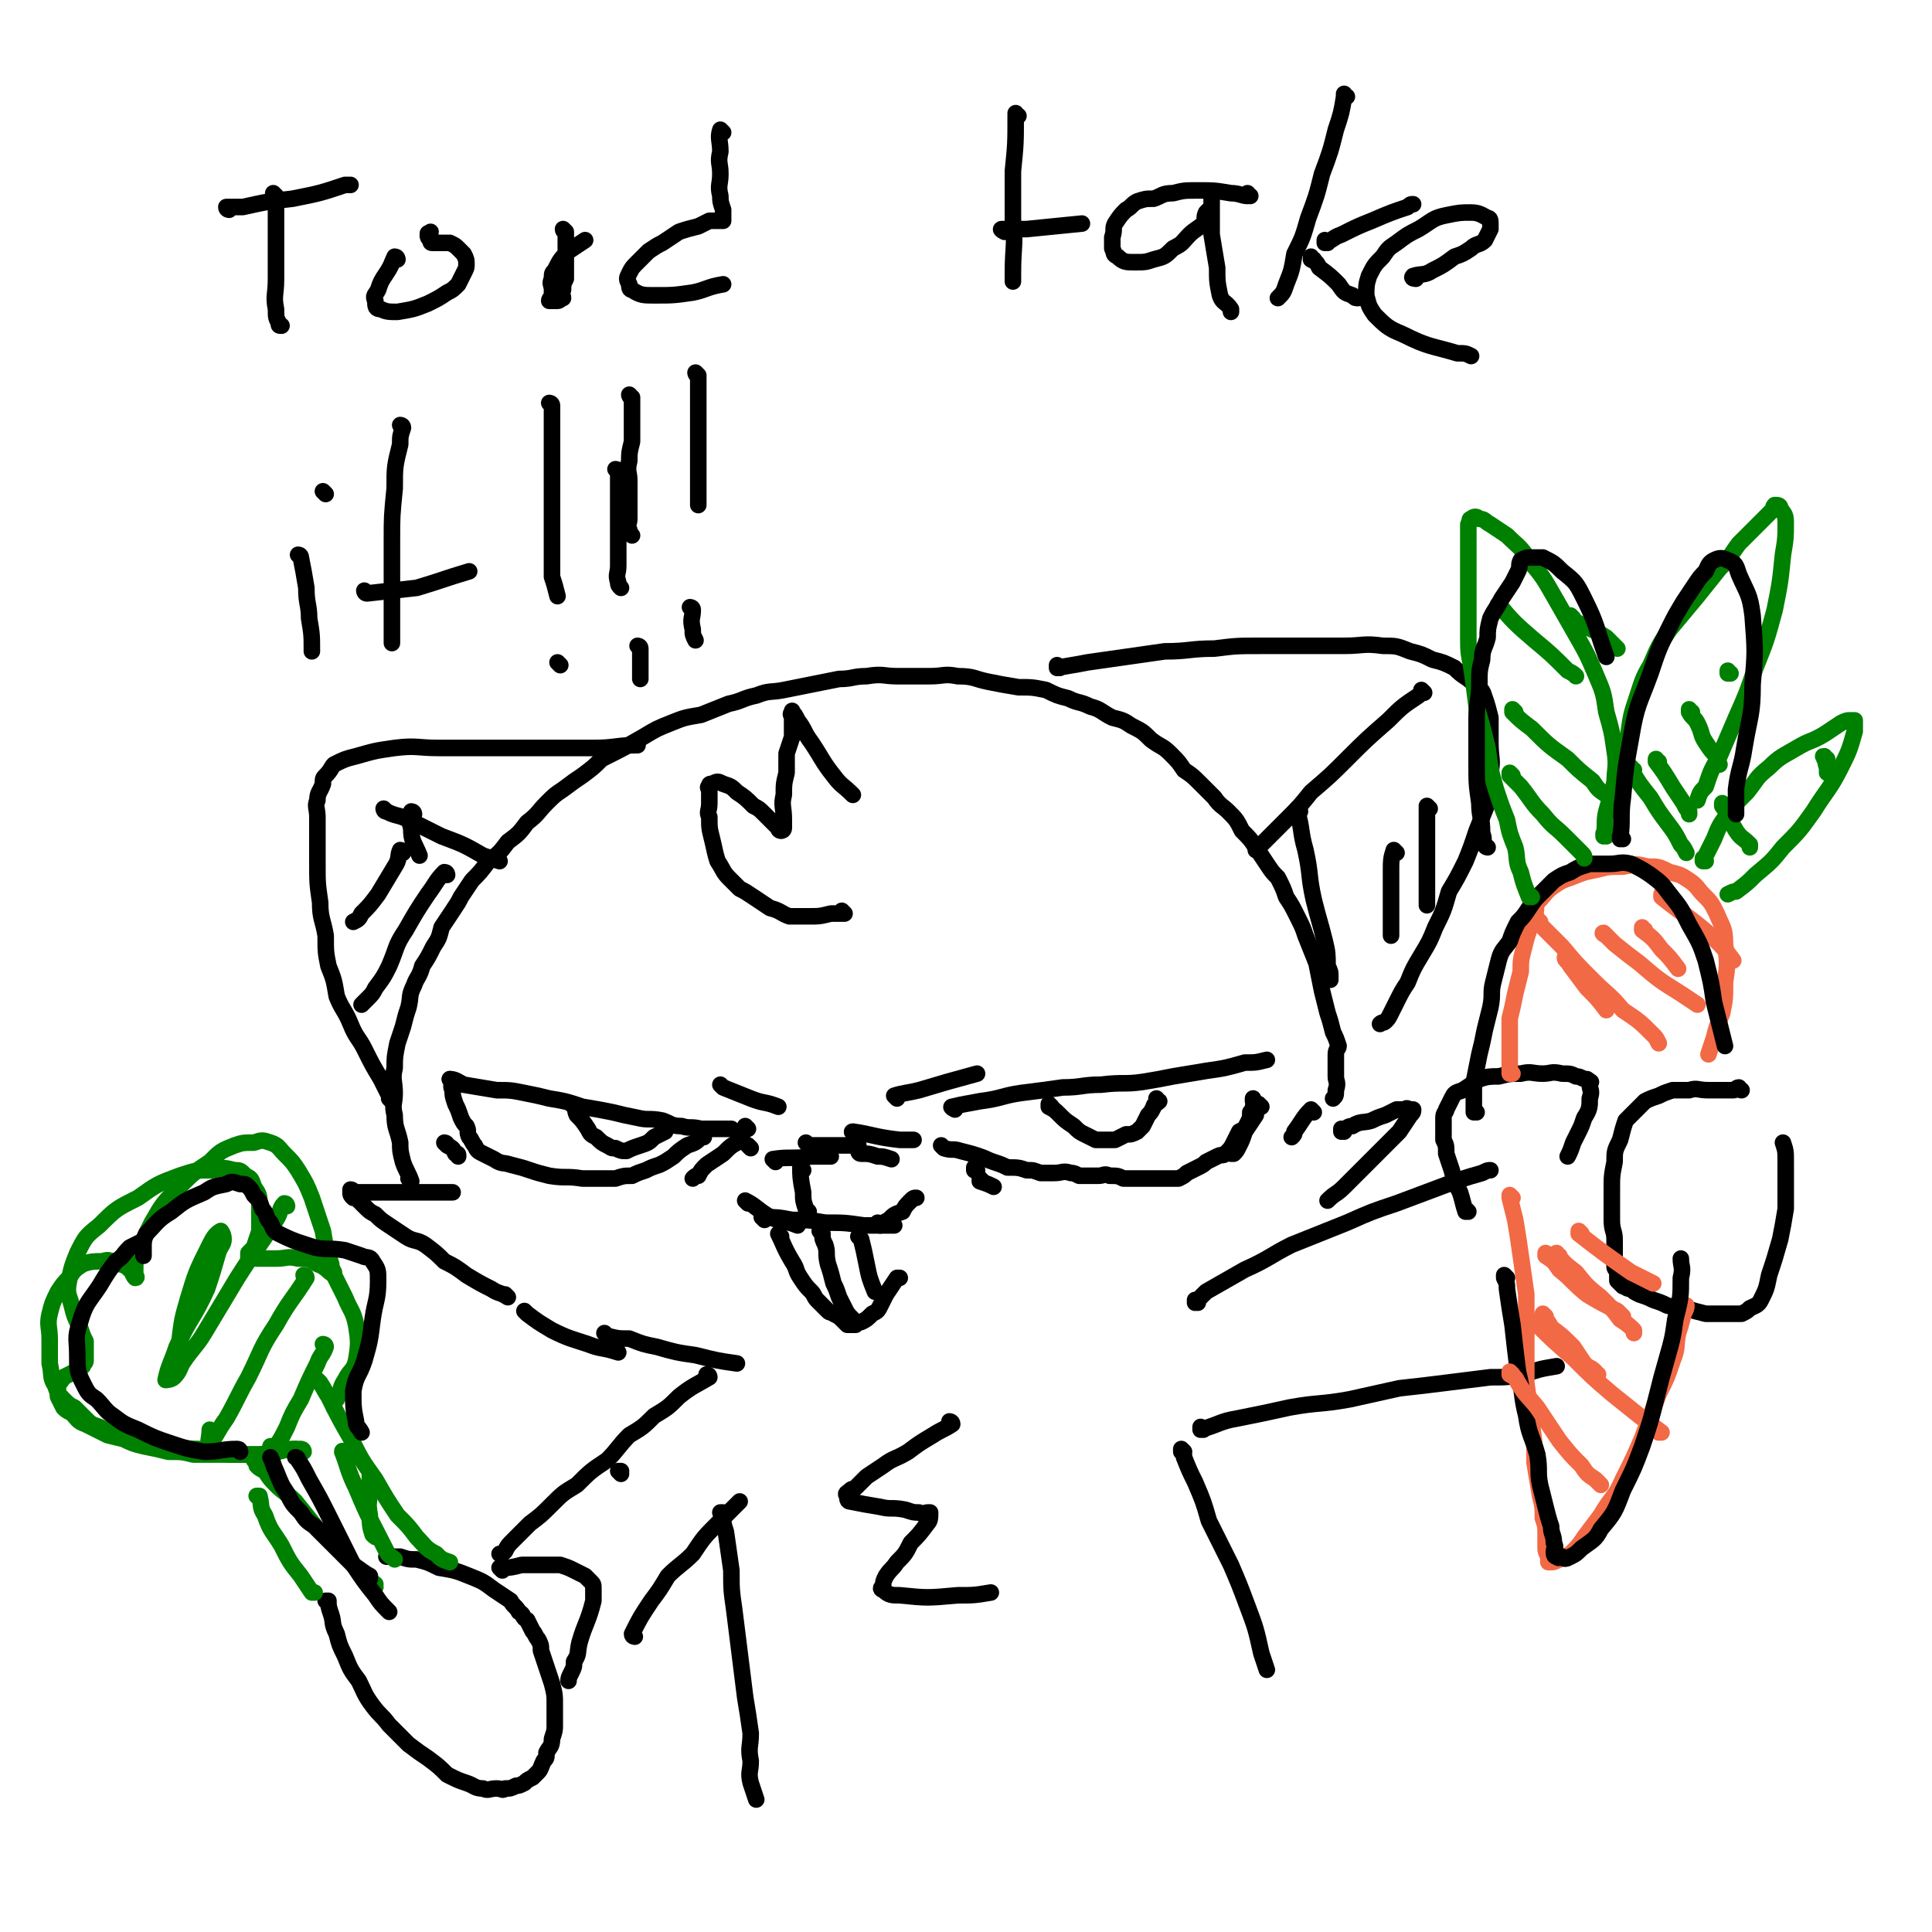 <svg viewBox='0 0 700 700' version='1.1' xmlns='http://www.w3.org/2000/svg' xmlns:xlink='http://www.w3.org/1999/xlink'><g fill='none' stroke='rgb(0,0,0)' stroke-width='6' stroke-linecap='round' stroke-linejoin='round'><path d='M346,402c0,0 -2,-1 -1,-1 4,-1 5,-1 10,-2 8,-1 8,-2 15,-3 8,-1 8,-1 15,-2 7,0 7,-1 14,-1 8,-1 8,0 15,-1 6,-1 6,-1 11,-2 6,-1 6,-1 12,-2 7,-1 7,-1 14,-3 4,0 4,0 8,-1 '/><path d='M342,416c0,0 -1,-1 -1,-1 0,0 0,0 1,1 3,1 3,0 6,1 4,1 4,1 7,2 3,1 2,1 5,2 3,1 3,1 5,2 4,0 4,0 7,1 3,0 2,0 5,1 3,0 3,0 5,0 3,0 3,-1 6,0 1,0 1,0 3,1 1,0 1,0 3,0 2,0 2,0 4,0 2,0 2,-1 4,0 3,0 3,0 5,1 3,0 3,0 5,0 3,0 3,0 5,0 3,0 3,0 6,0 2,0 2,0 4,0 2,-1 2,-1 3,-2 2,-1 2,-1 4,-2 2,-1 2,-1 3,-2 2,-1 2,-1 4,-2 2,-1 2,0 3,-1 2,-2 2,-2 3,-4 1,-2 1,-2 2,-4 2,-1 2,-1 3,-3 1,-2 1,-2 1,-4 1,-1 1,-1 1,-2 1,-1 0,-1 0,-2 0,-1 0,-1 0,-1 '/><path d='M381,401c0,0 -1,-1 -1,-1 0,0 0,0 0,1 2,1 2,1 4,3 2,2 2,2 5,4 2,2 2,2 4,3 2,1 2,1 4,2 2,0 2,0 4,0 2,0 2,0 3,0 2,-1 2,-1 4,-2 2,0 2,0 4,-1 1,-1 1,-1 2,-2 1,-2 1,-2 2,-4 1,-1 1,-1 2,-3 0,-1 1,-1 2,-2 0,0 -1,0 -1,-1 0,0 0,0 0,0 '/><path d='M281,421c0,0 -1,-1 -1,-1 0,0 0,0 1,1 0,0 0,0 0,0 0,0 -1,-1 -1,-1 6,-1 7,0 14,-1 3,0 3,0 7,0 '/><path d='M291,424c0,0 -1,-1 -1,-1 0,0 0,0 1,1 0,0 0,0 0,0 0,0 -1,-1 -1,-1 0,3 0,4 1,9 0,3 0,3 1,6 0,0 0,0 1,1 '/><path d='M277,442c0,0 -1,-1 -1,-1 0,0 0,0 1,1 0,0 0,0 0,0 0,0 -1,-1 -1,-1 5,0 6,0 11,1 6,0 6,0 12,1 7,0 7,0 14,1 5,0 5,0 11,0 '/><path d='M164,392c0,0 -1,-1 -1,-1 2,0 3,1 5,2 6,1 6,1 12,2 5,0 5,0 10,1 5,1 5,1 9,2 6,1 6,1 12,3 6,1 6,1 11,2 4,1 4,1 9,2 4,1 4,0 9,1 3,1 3,2 7,2 3,1 3,0 7,1 3,0 3,0 7,0 2,0 2,0 4,0 '/><path d='M164,392c0,0 -1,-1 -1,-1 0,0 1,0 1,1 0,0 0,0 0,0 0,0 -1,-1 -1,-1 0,0 1,0 1,1 0,1 -1,1 0,3 0,2 0,2 1,5 1,2 1,2 2,5 1,2 1,2 2,3 1,2 0,2 1,4 1,1 1,2 2,3 1,2 1,2 3,3 2,1 2,1 4,2 3,2 3,1 6,2 4,1 4,1 7,2 3,1 3,1 7,2 6,1 6,0 12,1 3,0 3,0 6,0 3,0 3,0 6,0 3,-1 3,-1 6,-1 2,-1 2,-1 5,-2 2,-1 2,-1 5,-2 2,-1 2,-1 5,-3 2,-2 2,-2 5,-4 3,-1 3,-1 5,-3 0,0 0,0 1,0 '/><path d='M208,401c0,0 -1,-1 -1,-1 0,0 1,0 1,1 1,1 0,1 1,3 2,2 2,2 4,5 1,2 1,2 3,3 2,2 2,2 4,3 2,1 1,1 3,1 2,1 2,1 4,1 2,-1 2,-1 5,-2 3,-1 3,-1 5,-3 2,-1 2,-1 4,-2 '/><path d='M184,470c0,0 -1,-1 -1,-1 0,0 0,0 1,1 0,0 0,0 0,0 -3,-2 -3,-1 -6,-3 -4,-2 -4,-2 -9,-5 -4,-3 -4,-3 -8,-5 -3,-3 -3,-3 -7,-6 -3,-2 -4,-1 -7,-3 -3,-2 -3,-2 -6,-4 -3,-2 -3,-2 -5,-4 -2,-1 -2,-1 -4,-3 -1,-1 -1,-1 -2,-2 -1,-1 -1,-1 -2,-1 -1,-1 -1,-1 -1,-2 0,-1 0,-1 0,-1 1,0 1,1 2,1 10,0 10,0 19,0 8,0 8,0 16,0 '/><path d='M271,436c0,0 -1,-1 -1,-1 0,0 0,0 1,1 0,0 0,0 0,0 0,0 -1,-1 -1,-1 4,2 4,3 9,6 5,2 5,1 10,3 '/><path d='M319,444c0,0 -1,-1 -1,-1 0,0 0,0 1,1 0,0 0,0 0,0 0,0 -1,-1 -1,-1 0,0 0,1 1,1 1,-1 1,-1 3,-2 2,-2 2,-2 5,-3 1,-2 1,-2 3,-4 1,-1 1,-1 2,-1 '/><path d='M149,428c0,0 -1,-1 -1,-1 0,0 1,1 1,1 -1,-3 -2,-4 -3,-7 -1,-4 -1,-4 -1,-7 -1,-5 -2,-5 -2,-10 -1,-4 0,-4 0,-8 0,-4 -1,-5 0,-9 0,-4 0,-4 1,-9 1,-3 1,-3 2,-6 1,-4 1,-4 2,-7 1,-4 0,-4 2,-8 1,-3 2,-3 3,-7 2,-3 2,-3 4,-7 2,-3 2,-3 3,-7 2,-3 2,-3 4,-6 2,-3 2,-3 3,-5 2,-3 2,-3 4,-6 3,-3 3,-3 6,-7 4,-3 4,-3 7,-7 4,-3 4,-3 7,-7 4,-3 4,-4 7,-7 3,-3 3,-3 6,-5 4,-3 4,-3 7,-5 4,-3 4,-3 7,-6 8,-4 8,-4 15,-8 5,-3 5,-3 10,-5 5,-2 5,-2 11,-3 5,-2 5,-2 10,-4 5,-1 5,-2 10,-3 5,-2 5,-1 10,-2 5,-1 5,-1 10,-2 5,-1 5,-1 10,-2 5,0 5,-1 10,-1 6,-1 6,0 11,0 6,0 6,0 12,0 5,0 5,-1 10,0 6,0 6,1 11,2 5,1 5,1 11,2 5,0 5,0 10,1 4,2 4,2 8,3 4,2 4,1 8,3 4,1 4,2 8,4 4,1 4,1 7,3 4,2 4,2 7,5 4,3 4,2 7,5 3,3 3,3 5,6 3,2 3,2 6,5 2,2 2,2 5,5 2,3 3,3 5,5 3,3 3,3 5,7 3,3 3,3 5,6 2,3 2,3 4,6 2,3 2,3 4,5 2,4 2,4 3,7 2,3 2,3 4,7 2,4 2,4 3,7 2,5 2,5 4,10 1,5 1,5 2,10 1,4 1,4 2,8 1,3 1,3 2,7 1,2 1,2 2,5 0,1 -1,1 -1,3 0,2 0,2 0,3 0,3 0,3 0,5 0,2 1,2 0,5 0,2 0,2 -1,3 '/><path d='M487,410c0,0 -1,-1 -1,-1 0,0 0,0 0,1 0,0 0,0 0,0 2,-1 2,-2 4,-2 3,-2 4,-1 7,-2 2,-1 2,-1 5,-2 2,-1 2,-1 4,-2 2,0 2,0 3,0 1,-1 1,0 2,0 1,0 1,0 1,0 0,0 0,0 0,0 0,1 0,1 -1,2 -2,3 -2,3 -4,6 -4,4 -4,4 -7,7 -7,7 -7,7 -13,13 -3,3 -3,2 -6,5 0,0 0,0 0,0 '/><path d='M142,399c0,0 -1,-1 -1,-1 0,0 1,1 1,1 -2,-4 -2,-4 -4,-8 -3,-5 -3,-5 -6,-11 -2,-4 -3,-4 -5,-9 -2,-5 -3,-5 -5,-10 -1,-6 -1,-6 -3,-11 -1,-5 -1,-5 -1,-11 -1,-6 -2,-6 -2,-12 -1,-7 -1,-7 -1,-14 0,-5 0,-5 0,-10 0,-4 0,-4 0,-7 0,-3 -1,-4 0,-6 0,-3 1,-3 2,-6 0,-2 0,-2 1,-3 2,-2 2,-3 3,-4 4,-2 4,-2 8,-3 7,-2 7,-2 14,-3 8,-1 8,0 16,0 28,0 28,0 56,0 8,0 8,-1 16,-1 '/><path d='M384,242c0,0 -1,-1 -1,-1 0,0 0,1 0,1 5,-1 6,-1 11,-2 7,-1 7,-1 14,-2 7,-1 7,-1 14,-2 9,0 9,-1 18,-1 8,-1 8,-1 17,-1 8,0 8,0 16,0 7,0 7,0 14,0 7,0 7,-1 14,0 5,0 5,0 10,2 4,1 4,1 8,3 4,1 4,1 8,3 2,2 2,2 5,4 1,1 2,1 3,3 2,1 2,1 3,4 1,3 1,3 2,7 0,4 0,4 0,9 0,6 1,6 0,11 0,5 0,6 -1,11 -2,5 -2,5 -4,10 -2,6 -2,6 -4,11 -3,6 -3,6 -6,11 -2,7 -2,7 -5,13 -2,5 -2,5 -5,10 -3,5 -3,5 -5,10 -2,3 -2,3 -4,7 -1,2 -1,2 -2,4 -1,2 -1,2 -2,3 -1,1 -1,0 -2,1 '/><path d='M516,251c0,0 -1,-1 -1,-1 0,0 0,0 0,1 0,0 0,0 -1,1 -6,4 -6,4 -11,9 -8,7 -8,7 -15,14 -6,6 -6,6 -13,12 -4,5 -4,5 -9,10 -3,3 -3,3 -6,6 -2,2 -2,2 -4,4 0,0 0,0 -1,1 '/><path d='M471,294c0,0 -1,-1 -1,-1 0,0 0,0 0,1 0,0 0,0 0,0 2,7 1,7 3,14 2,9 1,9 3,18 2,8 2,7 4,15 1,4 1,5 1,9 1,2 1,2 1,4 0,0 0,0 0,1 '/><path d='M506,309c0,0 -1,-1 -1,-1 -1,3 -1,4 -1,7 0,7 0,7 0,14 0,4 0,4 0,8 0,1 0,1 0,2 '/><path d='M518,293c0,0 -1,-1 -1,-1 0,0 0,0 0,1 0,1 0,1 0,3 0,5 0,5 0,11 0,6 0,6 0,13 0,4 0,4 0,8 '/><path d='M140,294c0,0 -1,-1 -1,-1 0,0 0,1 1,1 4,2 4,1 8,3 6,3 6,3 12,6 8,3 8,3 15,7 3,1 3,1 6,2 '/><path d='M162,317c0,0 0,-1 -1,-1 -3,3 -3,4 -6,8 -4,6 -4,6 -8,13 -4,6 -3,6 -6,13 -2,4 -2,4 -5,8 -1,2 -1,2 -3,4 -1,1 -1,1 -2,2 0,0 0,0 0,0 '/><path d='M146,309c0,0 0,-1 -1,-1 -1,2 0,3 -2,6 -3,5 -3,5 -6,10 -3,4 -3,4 -6,7 -1,2 -1,2 -3,3 0,0 0,0 0,0 '/><path d='M150,295c0,0 -1,-1 -1,-1 0,0 1,0 1,1 -1,2 -2,2 -1,5 0,5 1,5 3,10 '/><path d='M306,331c0,0 -1,-1 -1,-1 0,0 1,1 1,1 -2,0 -3,0 -5,0 -4,1 -4,1 -8,1 -3,0 -3,0 -7,0 -3,-1 -3,-2 -7,-3 -3,-2 -3,-2 -6,-4 -3,-2 -3,-2 -5,-3 -2,-2 -2,-2 -4,-4 -2,-2 -2,-3 -4,-6 -1,-3 -1,-4 -2,-8 -1,-4 -1,-4 -1,-8 -1,-2 0,-2 0,-5 0,-2 0,-2 0,-5 0,0 -1,-1 0,-1 0,-1 0,-1 1,-1 2,-1 2,-1 4,0 3,1 3,1 5,3 3,2 3,2 6,5 2,1 2,1 4,3 2,2 2,2 3,3 1,1 1,1 2,2 0,1 1,1 1,1 0,0 1,0 1,-1 0,-2 0,-2 0,-3 0,-5 -1,-5 0,-9 0,-4 0,-4 1,-8 0,-4 0,-4 0,-7 1,-3 1,-3 2,-6 0,-3 0,-3 0,-5 0,-1 0,-1 0,-2 0,-1 -1,-1 0,-2 0,0 0,-1 0,0 1,1 1,1 2,3 3,4 2,4 5,8 4,6 4,7 8,12 3,4 3,3 7,7 '/><path d='M434,472c0,0 -1,-1 -1,-1 0,0 0,0 0,1 0,0 0,0 0,0 2,-2 2,-2 4,-4 7,-4 7,-4 14,-8 9,-4 9,-5 17,-9 10,-4 10,-4 20,-8 9,-4 9,-4 18,-7 8,-3 8,-3 16,-6 8,-3 8,-3 15,-5 2,-1 2,-1 3,-1 '/><path d='M436,518c0,0 -1,-1 -1,-1 0,0 0,1 0,1 7,-2 7,-3 13,-4 10,-2 10,-2 19,-4 11,-2 11,-1 22,-3 9,-2 9,-2 18,-4 9,-1 9,-1 17,-2 8,-1 8,-1 16,-2 6,0 6,0 12,-1 6,-2 6,-2 12,-3 '/><path d='M532,439c0,0 -1,-1 -1,-1 0,0 0,1 0,1 -1,-3 -1,-4 -2,-7 -2,-4 -2,-4 -3,-8 -1,-3 -1,-3 -2,-6 0,-3 0,-3 -1,-5 0,-2 0,-2 0,-4 0,-2 0,-2 0,-4 0,-2 1,-2 1,-3 1,-2 1,-2 2,-4 1,-2 1,-2 4,-3 3,-2 3,-2 6,-4 3,-1 4,-1 7,-1 4,-1 4,-1 8,-1 4,-1 4,0 8,0 3,0 3,-1 7,0 3,0 3,0 5,1 2,0 2,1 4,1 0,1 1,0 1,1 1,0 0,0 0,1 0,2 1,2 0,5 0,3 0,4 -2,7 -1,3 -1,3 -2,5 -1,2 -1,2 -2,4 -1,3 -1,3 -2,5 '/><path d='M631,395c-1,0 -1,-1 -1,-1 -1,0 -1,1 -2,1 -5,0 -5,0 -9,0 -4,0 -4,-1 -7,0 -3,0 -3,0 -6,0 -3,1 -3,1 -5,2 -3,1 -3,1 -5,2 -1,1 -1,1 -3,3 -2,2 -2,2 -4,4 -1,3 -1,3 -2,7 -2,4 -2,4 -2,8 -1,5 -1,5 -1,10 0,6 0,6 0,11 0,4 1,4 1,7 0,3 0,3 0,6 0,1 0,1 0,3 0,1 0,1 0,1 0,1 1,1 1,2 0,2 0,2 0,3 1,1 1,1 2,2 1,0 1,1 3,1 1,1 1,1 3,2 3,1 3,1 5,2 3,1 3,1 5,2 4,1 4,1 7,1 3,1 3,1 7,2 2,0 2,0 5,0 2,0 2,0 4,0 2,0 2,0 4,0 2,-1 2,-1 3,-2 2,-1 3,-1 4,-3 2,-4 2,-4 3,-9 2,-6 2,-6 4,-13 1,-5 1,-5 2,-11 0,-5 0,-5 0,-9 0,-4 0,-4 0,-8 0,-4 0,-4 -1,-7 0,0 0,0 0,0 '/><path d='M225,534c0,0 -1,-1 -1,-1 0,0 0,0 1,0 '/><path d='M191,476c0,0 -1,-1 -1,-1 0,0 0,0 1,1 4,3 4,3 9,6 6,3 7,3 13,5 5,2 5,1 11,3 '/><path d='M220,484c0,0 -1,-1 -1,-1 0,0 0,0 1,1 4,1 4,1 8,1 5,2 5,2 10,3 7,2 7,2 14,3 8,2 8,2 15,3 '/><path d='M257,499c0,0 -1,-1 -1,-1 0,0 0,0 1,1 0,0 0,0 0,0 0,0 -1,-1 -1,-1 0,0 1,0 1,1 -5,3 -6,3 -11,7 -4,4 -4,4 -9,7 -4,4 -4,4 -9,7 -4,4 -4,5 -8,9 -6,4 -6,4 -11,9 -5,3 -5,3 -9,7 -4,4 -4,4 -8,7 -3,3 -3,3 -6,6 -2,2 -2,2 -3,4 -1,1 -1,1 -2,1 '/><path d='M182,569c0,0 -1,-1 -1,-1 0,0 0,0 1,0 3,0 3,0 7,-1 4,0 4,0 7,0 4,0 4,0 7,0 3,1 3,1 5,2 2,1 2,1 4,2 1,1 1,1 2,2 1,1 1,1 1,3 0,2 0,2 0,4 -2,8 -3,8 -5,15 -1,4 0,4 -2,7 0,2 0,2 -1,4 -1,2 -1,2 -1,3 0,0 0,0 0,0 '/><path d='M119,581c0,0 -1,-1 -1,-1 0,0 1,0 1,0 0,0 0,0 0,0 0,2 0,2 1,5 1,3 0,3 2,7 1,4 1,4 3,8 2,5 2,5 5,9 2,4 2,5 5,9 3,4 3,3 6,7 4,4 4,4 7,7 4,3 4,3 7,5 4,3 4,3 7,6 4,2 4,2 7,3 3,1 3,2 6,2 2,1 2,0 5,0 2,0 2,1 3,0 2,0 2,0 4,-1 1,0 1,0 3,-1 1,-1 1,-1 3,-2 1,-1 1,-1 2,-2 1,-1 1,-2 2,-4 1,-1 1,-1 1,-3 1,-2 2,-2 2,-5 1,-3 1,-3 1,-5 0,-4 0,-4 0,-8 0,-3 0,-3 -1,-7 -1,-3 -1,-3 -2,-6 -1,-3 -1,-3 -2,-6 0,-2 0,-2 -1,-4 -1,-1 -1,-2 -2,-3 -1,-2 -1,-2 -2,-4 -2,-1 -1,-2 -3,-3 -1,-2 -2,-2 -3,-4 -3,-2 -3,-2 -6,-4 -4,-3 -4,-3 -9,-5 -5,-2 -5,-2 -11,-3 -4,-2 -4,-2 -8,-3 -3,0 -3,0 -6,-1 -2,0 -2,0 -4,0 -1,0 -1,0 -1,0 '/><path d='M230,593c0,0 -1,0 -1,-1 3,-6 3,-6 7,-12 3,-4 3,-4 6,-9 4,-4 5,-4 9,-8 4,-6 4,-6 9,-11 4,-4 4,-4 8,-8 '/><path d='M262,549c0,0 -1,-1 -1,-1 0,0 0,0 1,0 0,0 0,0 0,0 0,4 0,4 1,7 1,7 1,7 2,14 0,7 0,7 1,14 1,8 1,8 2,16 1,8 1,8 2,16 1,6 1,6 2,13 0,5 -1,5 0,10 0,4 -1,4 0,8 1,3 1,3 2,6 '/><path d='M429,526c0,0 -1,-1 -1,-1 0,0 0,0 0,1 1,1 1,1 1,2 2,5 2,5 4,9 3,7 3,7 5,14 4,8 4,8 8,16 3,7 3,7 6,15 3,8 3,8 5,17 1,3 1,3 2,6 '/></g>
<g fill='none' stroke='rgb(0,128,0)' stroke-width='6' stroke-linecap='round' stroke-linejoin='round'><path d='M136,575c0,0 -1,-1 -1,-1 0,0 1,1 1,0 -5,-4 -5,-4 -10,-9 -6,-6 -6,-6 -11,-11 -4,-5 -4,-5 -8,-10 -3,-3 -4,-3 -7,-6 -2,-2 -2,-2 -4,-5 -2,-1 -2,-1 -3,-2 0,-1 0,-1 -1,-2 '/><path d='M116,501c0,0 -1,-1 -1,-1 2,2 2,3 4,6 4,8 4,8 8,15 4,8 4,8 9,15 4,7 4,7 8,13 4,4 4,4 7,8 3,3 3,4 7,6 2,2 2,2 5,3 '/><path d='M110,526c0,0 0,-1 -1,-1 0,0 1,0 1,1 0,0 0,0 0,0 0,0 0,-1 -1,-1 -7,0 -7,1 -15,2 -5,0 -5,0 -11,0 -6,-1 -6,-1 -11,-2 -6,0 -6,-1 -12,-1 -6,-1 -6,-1 -12,-2 -5,-1 -5,-1 -9,-2 -4,-2 -4,-2 -8,-4 -3,-1 -3,-2 -5,-4 -2,-1 -2,-1 -3,-2 -1,-2 -1,-2 -2,-4 0,-1 0,-1 0,-3 0,-2 1,-2 2,-4 2,-1 2,-1 4,-2 1,-1 1,-1 3,-2 0,-1 1,-1 1,-2 0,-1 0,-1 0,-2 0,0 0,0 0,-1 0,-1 0,-1 0,-2 0,-1 0,-1 0,-2 -1,-2 -1,-2 -2,-5 -2,-4 -2,-4 -3,-8 -1,-4 -2,-4 -1,-9 1,-5 1,-5 3,-10 3,-6 3,-6 8,-10 6,-6 6,-6 14,-10 7,-5 7,-5 15,-8 6,-2 6,-2 12,-2 4,-1 4,-1 8,0 2,0 2,0 4,2 2,1 2,1 3,4 2,3 2,3 2,7 0,5 0,5 0,9 -1,3 -1,3 -2,6 -1,1 -1,1 -2,2 0,1 0,2 0,2 0,0 0,0 0,0 1,-1 1,0 3,0 3,0 3,0 7,0 4,0 4,-1 8,0 4,0 4,0 7,2 3,1 3,2 6,4 2,4 2,4 4,8 2,5 3,5 4,10 1,6 1,7 0,13 -1,4 -2,3 -4,7 -2,3 -1,3 -3,7 -1,1 -1,1 -1,3 '/></g>
<g fill='none' stroke='rgb(242,105,70)' stroke-width='6' stroke-linecap='round' stroke-linejoin='round'><path d='M548,434c0,0 -1,-1 -1,-1 0,0 0,0 0,1 1,4 1,4 2,8 1,6 1,6 2,13 1,7 1,7 2,14 0,8 0,8 0,16 0,8 0,8 0,16 1,7 1,7 2,15 1,7 1,7 1,14 1,6 1,6 2,12 1,4 1,4 1,8 1,3 1,3 1,6 0,3 0,3 0,5 0,2 1,2 1,4 0,1 0,1 0,1 0,0 0,0 0,0 2,0 2,0 4,-1 2,-1 2,-1 4,-2 3,-3 3,-3 5,-6 3,-4 3,-4 6,-8 4,-7 5,-6 8,-13 4,-8 4,-8 7,-15 3,-8 3,-8 6,-16 3,-6 3,-6 5,-12 2,-5 1,-5 2,-10 1,-3 1,-3 2,-7 1,-2 1,-2 1,-3 '/><path d='M548,389c0,0 -1,-1 -1,-1 0,0 0,0 0,1 0,0 0,0 0,0 0,-6 0,-6 0,-11 0,-4 0,-4 0,-9 1,-4 1,-4 2,-9 1,-4 1,-4 2,-8 0,-4 0,-4 1,-8 1,-4 1,-4 2,-7 1,-3 1,-3 2,-5 1,-3 0,-3 1,-5 3,-3 3,-4 6,-6 3,-2 3,-2 6,-3 5,-2 5,-2 10,-3 4,-1 4,-1 9,-1 5,-1 5,-1 9,0 4,0 4,0 8,2 4,1 4,1 7,3 3,2 3,3 5,5 3,3 3,3 5,7 2,5 3,5 3,11 1,7 1,7 0,14 0,6 0,6 -1,11 -2,5 -2,5 -3,9 -1,3 -1,3 -2,6 '/><path d='M557,480c0,0 -2,-1 -1,-1 6,6 7,7 14,13 7,7 7,7 14,13 5,4 5,4 10,8 4,3 4,3 8,6 0,0 -1,0 -1,0 '/><path d='M565,455c0,0 -2,-1 -1,-1 2,3 3,4 7,7 4,5 4,5 9,9 4,4 4,4 7,8 3,2 3,2 5,4 0,0 0,0 0,1 '/><path d='M573,447c0,0 -1,-1 -1,-1 0,0 0,0 0,1 9,7 9,7 19,14 4,2 4,2 8,4 '/><path d='M558,334c0,0 -1,-1 -1,-1 0,0 0,0 0,1 0,0 0,0 0,0 4,4 4,4 9,9 5,6 5,6 11,12 6,6 6,5 11,11 6,4 6,4 11,9 1,1 1,1 2,3 '/><path d='M582,339c0,0 -2,-1 -1,-1 1,1 2,2 4,4 5,4 5,4 9,7 7,6 7,6 15,11 3,2 3,2 6,4 '/><path d='M603,325c-1,0 -1,-1 -1,-1 0,0 0,0 0,1 10,8 10,7 19,15 4,4 4,4 7,8 '/></g>
<g fill='none' stroke='rgb(0,128,0)' stroke-width='6' stroke-linecap='round' stroke-linejoin='round'><path d='M94,543c0,0 0,-1 -1,-1 0,0 1,0 1,0 1,4 0,4 2,7 2,6 3,6 6,11 3,6 3,6 7,11 2,3 2,3 4,6 1,0 1,0 1,0 '/><path d='M108,526c0,0 0,-1 -1,-1 0,0 1,0 1,1 0,0 0,0 0,0 0,0 0,-1 -1,-1 -5,0 -5,1 -10,2 -5,0 -6,0 -11,0 -4,0 -4,0 -8,0 -4,0 -4,0 -8,0 -4,-1 -4,-1 -9,-1 -4,-1 -4,-1 -9,-2 -4,-1 -4,-1 -8,-3 -4,-2 -4,-2 -8,-4 -3,-1 -3,-1 -5,-3 -2,-2 -2,-2 -4,-4 -2,-1 -2,-1 -4,-3 -2,-2 -2,-2 -3,-5 -2,-3 -1,-4 -2,-8 0,-4 0,-4 0,-9 0,-4 -1,-5 0,-9 1,-4 1,-4 3,-8 2,-3 2,-3 4,-5 2,-3 2,-3 5,-5 3,-1 4,-1 7,-1 3,-1 3,0 5,1 2,0 2,0 4,1 1,1 1,1 2,2 0,1 1,2 1,2 1,0 0,-1 0,-1 0,-1 0,-1 0,-2 0,-3 0,-3 1,-5 2,-6 2,-6 5,-12 4,-7 4,-7 10,-13 5,-5 5,-5 11,-9 4,-4 4,-4 9,-6 3,-1 3,-1 7,-1 3,-1 3,-1 6,0 3,1 3,2 5,4 3,3 3,3 5,6 3,5 3,5 5,10 2,6 2,6 4,12 1,6 1,6 3,12 0,1 0,1 1,3 '/><path d='M118,488c0,0 -1,-1 -1,-1 0,0 1,0 1,1 -1,3 -2,3 -3,6 -3,6 -3,6 -6,13 -3,5 -3,5 -5,10 -2,4 -2,4 -4,7 0,0 -1,1 -1,1 -1,-1 -1,-1 -1,-1 '/><path d='M111,463c0,0 -1,-1 -1,-1 0,0 1,0 1,1 -5,8 -6,8 -11,17 -6,9 -5,9 -10,19 -4,7 -4,8 -8,15 -3,4 -4,7 -6,9 -1,0 0,-2 0,-5 '/><path d='M104,437c0,0 0,-1 -1,-1 -2,2 -1,3 -3,6 -7,11 -7,10 -14,21 -6,10 -6,10 -12,20 -3,5 -4,5 -8,11 -1,2 -1,3 -3,5 -1,1 -3,1 -3,1 1,-5 2,-6 4,-12 5,-11 6,-10 11,-21 2,-6 2,-6 4,-13 1,-3 2,-3 2,-5 0,-2 -1,-3 -1,-3 -2,1 -3,3 -4,5 -5,10 -5,10 -8,20 -2,7 -2,7 -3,15 '/><path d='M135,535c0,0 -1,-1 -1,-1 0,2 0,3 0,6 0,4 -1,4 0,9 0,3 0,4 1,7 1,1 1,1 2,1 '/><path d='M125,527c0,0 -1,-2 -1,-1 2,5 2,7 5,13 5,12 5,11 11,23 1,2 2,2 3,3 '/></g>
<g fill='none' stroke='rgb(0,0,0)' stroke-width='6' stroke-linecap='round' stroke-linejoin='round'><path d='M108,529c0,0 0,-1 -1,-1 0,0 1,0 1,1 2,3 2,3 4,7 4,7 4,7 8,15 4,8 4,8 8,16 4,6 4,6 8,11 2,3 2,3 5,6 '/><path d='M134,572c0,0 -1,-1 -1,-1 0,0 1,1 1,0 -2,-1 -3,-2 -6,-4 -4,-4 -4,-4 -8,-8 -3,-3 -3,-3 -6,-6 -3,-2 -3,-2 -5,-5 -3,-3 -3,-3 -5,-7 -2,-3 -2,-3 -4,-8 -1,-2 -1,-3 -2,-5 '/><path d='M87,526c0,0 0,-1 -1,-1 -6,0 -6,1 -12,1 -6,-1 -6,-1 -12,-3 -6,-2 -6,-2 -12,-5 -5,-2 -5,-2 -9,-5 -3,-2 -3,-3 -6,-6 -3,-2 -3,-2 -5,-6 -2,-4 -2,-5 -2,-10 0,-6 -1,-6 1,-12 2,-7 3,-7 7,-13 3,-5 3,-5 6,-9 3,-2 2,-2 5,-5 2,-1 2,-1 4,-2 0,0 1,0 1,1 0,0 0,1 0,2 0,1 0,1 0,2 0,0 0,0 0,0 0,-2 0,-2 0,-3 0,-2 0,-3 1,-5 4,-4 4,-5 9,-8 5,-4 5,-4 12,-7 3,-2 3,-2 8,-3 2,-1 2,-1 5,0 2,0 2,0 3,1 1,1 1,1 2,3 2,2 2,2 3,5 2,2 1,3 3,5 1,2 1,3 3,4 6,3 7,3 13,5 5,1 5,0 11,1 3,1 3,1 6,2 2,1 3,0 4,2 2,3 2,3 2,7 0,7 -1,7 -2,14 -1,8 -1,8 -3,15 -2,6 -3,5 -4,11 0,6 0,6 1,11 0,2 1,2 2,4 '/><path d='M546,463c0,0 -1,-1 -1,-1 0,0 0,0 0,1 0,0 0,0 0,0 1,2 1,2 1,4 1,7 1,7 2,13 1,9 1,9 2,17 2,8 1,8 3,16 1,7 2,7 4,14 1,6 0,6 1,11 1,4 1,4 2,8 1,4 1,4 2,7 0,3 1,3 1,6 1,2 0,2 0,3 0,1 0,2 1,2 1,1 1,0 2,0 1,1 1,1 3,0 2,-1 2,-1 4,-3 4,-3 5,-3 7,-7 5,-6 5,-6 8,-14 4,-8 4,-8 7,-16 3,-9 3,-9 5,-17 2,-8 2,-8 4,-15 2,-7 2,-7 3,-14 2,-8 2,-8 2,-15 1,-4 0,-4 0,-7 '/><path d='M535,403c0,0 -1,-1 -1,-1 0,0 0,1 0,1 0,-5 0,-6 0,-11 1,-5 1,-5 2,-10 1,-4 1,-4 2,-9 1,-4 1,-4 2,-8 1,-5 0,-5 1,-9 1,-4 1,-4 2,-8 1,-4 2,-4 4,-7 1,-3 1,-3 3,-7 2,-2 2,-2 4,-5 2,-3 2,-3 4,-5 3,-3 3,-3 5,-5 3,-2 3,-2 6,-3 3,-2 4,-2 7,-3 4,0 4,0 7,0 4,0 4,-1 8,0 4,2 4,2 7,4 4,3 4,3 7,7 4,5 4,5 7,11 4,7 4,7 6,13 2,8 2,8 3,15 2,8 2,8 4,16 '/></g>
<g fill='none' stroke='rgb(242,105,70)' stroke-width='6' stroke-linecap='round' stroke-linejoin='round'><path d='M548,498c0,0 -1,-1 -1,-1 0,0 0,0 0,1 2,1 2,1 3,3 3,5 3,4 7,9 4,6 4,6 8,12 4,5 4,5 8,9 2,3 2,3 5,5 1,1 1,1 2,2 '/><path d='M560,477c0,0 -1,-1 -1,-1 0,0 0,0 0,1 2,2 2,2 3,4 4,3 4,3 8,7 2,3 2,3 4,6 2,2 2,1 4,3 0,1 0,1 1,1 '/><path d='M561,455c0,0 -1,-1 -1,-1 0,0 0,0 0,1 0,0 0,0 0,0 3,2 3,2 5,5 5,4 5,5 10,9 5,3 5,3 11,6 1,1 1,1 2,2 '/><path d='M568,348c0,0 -1,-1 -1,-1 0,1 1,1 2,3 3,4 3,4 6,8 4,4 4,4 7,8 '/><path d='M596,337c-1,0 -1,-1 -1,-1 0,0 0,0 0,1 4,3 4,3 7,7 3,3 3,3 6,7 '/></g>
<g fill='none' stroke='rgb(0,128,0)' stroke-width='6' stroke-linecap='round' stroke-linejoin='round'><path d='M555,325c0,0 -1,-1 -1,-1 0,0 0,0 0,1 0,0 0,0 0,0 -2,-5 -2,-5 -3,-9 -2,-4 -1,-5 -2,-9 -2,-5 -2,-5 -3,-10 -2,-5 -2,-5 -4,-11 -2,-7 -2,-7 -3,-15 -2,-8 -2,-8 -4,-15 -1,-8 -1,-8 -2,-15 -1,-5 -1,-5 -1,-11 0,-4 0,-4 0,-9 0,-3 0,-3 0,-7 0,-3 0,-3 0,-7 0,-3 0,-3 0,-6 0,-2 0,-2 0,-5 0,-1 0,-1 0,-3 0,-1 0,-1 0,-2 0,-1 0,-1 0,-1 1,-1 0,-2 1,-2 1,-1 2,-1 3,0 2,0 2,1 4,2 3,2 3,2 6,4 4,4 5,4 8,9 5,6 5,6 9,13 4,7 4,7 8,14 4,7 4,7 7,14 3,7 3,7 4,14 2,7 2,7 3,14 1,6 0,6 0,12 1,5 1,5 2,10 '/><path d='M582,303c0,0 -1,-1 -1,-1 0,0 0,1 0,1 1,-4 0,-5 1,-9 2,-7 2,-7 4,-14 2,-7 2,-7 4,-14 1,-7 1,-7 3,-13 2,-6 2,-7 5,-12 3,-7 3,-7 7,-13 5,-6 5,-6 10,-12 4,-5 4,-5 8,-10 4,-4 4,-5 7,-9 3,-3 3,-3 5,-5 2,-2 2,-2 4,-4 1,-1 1,-1 3,-3 1,-1 0,-1 1,-2 1,0 2,0 2,1 1,2 2,2 2,5 0,6 0,6 -1,12 -1,10 -1,10 -3,20 -3,11 -3,11 -7,21 -3,9 -3,9 -7,18 -3,7 -3,7 -6,14 -3,5 -3,5 -5,11 -2,2 -2,2 -3,5 '/><path d='M618,312c-1,0 -1,-1 -1,-1 0,0 0,1 0,1 2,-4 2,-4 4,-8 2,-5 2,-5 5,-9 3,-4 3,-4 7,-8 4,-5 3,-5 8,-9 4,-4 5,-4 10,-7 5,-3 5,-2 10,-5 3,-2 3,-2 6,-4 2,-1 2,-1 4,-1 1,0 1,0 1,0 0,2 0,2 0,4 -2,7 -2,7 -5,13 -4,8 -5,8 -10,16 -5,7 -5,7 -11,13 -4,5 -4,5 -10,10 -3,3 -3,3 -7,6 -1,0 -1,0 -3,1 '/><path d='M548,281c0,0 -1,-1 -1,-1 0,0 0,0 0,1 2,2 2,2 4,4 4,5 4,6 8,10 4,5 4,4 8,8 3,3 3,3 6,6 1,1 1,1 1,2 '/><path d='M549,258c0,0 -1,-1 -1,-1 0,0 0,0 0,1 3,3 3,3 7,6 6,6 6,6 13,11 4,4 4,4 9,8 2,3 2,3 5,5 1,1 2,1 3,2 0,0 0,0 -1,0 '/><path d='M544,220c0,0 -2,-1 -1,-1 5,6 6,7 13,13 6,5 6,5 12,11 2,1 2,1 3,2 '/><path d='M570,224c0,0 -1,-1 -1,-1 0,0 0,1 0,1 6,4 7,3 13,7 2,2 2,2 4,4 '/><path d='M592,279c-1,0 -1,-1 -1,-1 0,0 0,0 0,1 0,0 0,0 0,0 3,5 3,5 7,10 3,5 3,5 6,9 3,4 3,4 5,8 1,1 1,1 2,3 '/><path d='M601,276c-1,0 -1,-1 -1,-1 0,0 0,0 0,1 0,0 0,0 0,0 3,4 3,4 6,9 2,3 2,3 4,6 1,2 1,2 2,3 0,0 0,0 0,1 '/><path d='M613,258c-1,0 -1,-1 -1,-1 0,0 0,0 0,1 1,2 2,2 3,4 2,4 1,4 3,7 2,3 2,3 4,5 0,2 0,2 1,3 '/><path d='M627,244c-1,0 -1,-1 -1,-1 0,0 0,0 0,1 '/><path d='M625,292c-1,0 -1,-1 -1,-1 0,0 0,0 0,1 0,0 0,0 0,0 3,4 2,4 5,9 2,3 2,2 5,5 0,0 0,0 0,1 '/><path d='M662,275c-1,0 -1,-1 -1,-1 -1,0 0,0 0,1 1,1 0,1 1,3 0,1 0,1 0,2 '/></g>
<g fill='none' stroke='rgb(0,0,0)' stroke-width='6' stroke-linecap='round' stroke-linejoin='round'><path d='M539,307c0,0 -1,0 -1,-1 -1,-2 0,-2 -1,-4 0,-6 -1,-6 -1,-11 -1,-7 -1,-7 -1,-15 0,-8 0,-8 0,-16 0,-6 1,-6 1,-12 0,-5 0,-5 1,-9 0,-4 1,-4 2,-8 0,-3 0,-3 1,-7 2,-4 2,-3 4,-7 2,-3 2,-3 4,-6 1,-2 1,-2 2,-4 1,-2 0,-2 1,-4 2,-1 2,-1 4,-1 2,0 2,0 4,0 4,2 4,2 7,5 5,4 5,4 8,10 5,10 4,10 8,21 '/><path d='M588,304c0,0 -1,-1 -1,-1 0,0 0,1 0,1 1,-7 0,-8 1,-15 1,-11 1,-11 3,-22 2,-12 3,-12 7,-23 3,-9 3,-9 7,-17 2,-4 2,-4 5,-9 2,-3 2,-3 4,-6 2,-3 2,-3 4,-5 1,-2 1,-3 3,-4 2,-1 3,-1 5,0 3,1 3,2 4,5 3,7 4,7 5,15 1,13 1,13 0,25 0,11 -1,11 -3,23 -1,7 -2,7 -3,15 0,4 0,4 0,9 '/><path d='M100,71c0,0 0,0 -1,-1 0,0 1,1 1,1 0,8 0,8 0,16 0,7 0,7 0,14 0,6 -1,6 0,11 0,3 0,3 1,5 0,1 0,1 1,1 0,0 0,0 0,0 '/><path d='M83,76c0,0 -1,0 -1,-1 2,0 3,0 6,0 9,-2 9,-2 18,-3 10,-2 10,-2 19,-5 1,0 1,0 2,0 '/><path d='M144,94c0,0 -1,0 -1,-1 0,0 1,1 1,1 0,0 0,0 0,0 0,0 0,-1 -1,-1 -1,2 -1,3 -3,6 -2,3 -2,3 -3,6 -1,2 -2,2 -1,4 0,2 0,3 2,3 2,1 3,1 6,1 6,-1 6,-1 11,-3 4,-2 4,-2 7,-4 2,-1 2,-1 4,-3 1,-2 1,-2 2,-4 1,-2 1,-2 1,-3 0,-2 0,-2 -1,-4 -1,-1 -1,-1 -2,-2 -1,-1 -1,-1 -3,-2 -3,0 -3,0 -6,0 -1,0 -1,0 -1,-1 -1,-1 -1,-1 -1,-2 0,-1 0,0 1,-1 '/><path d='M205,84c0,0 -1,0 -1,-1 0,0 1,1 1,1 0,5 0,5 0,10 0,3 0,3 0,7 -1,2 -1,2 -1,4 -1,1 0,2 0,3 -1,0 -1,1 -2,1 -1,0 -1,0 -2,0 0,0 -1,0 -1,0 0,-1 1,-1 1,-2 0,-1 0,-1 0,-2 0,-2 -1,-2 0,-4 0,-2 0,-2 1,-3 2,-4 2,-4 5,-7 3,-2 3,-2 6,-4 '/><path d='M262,48c0,0 -1,-1 -1,-1 -1,3 0,4 0,8 -1,4 0,4 0,8 0,4 -1,4 0,8 0,2 0,2 1,5 0,1 0,1 0,2 0,1 0,2 0,2 0,0 0,0 0,0 -1,0 -2,0 -3,0 -1,0 -1,0 -2,0 -2,1 -2,1 -4,2 -4,1 -4,1 -7,2 -3,2 -3,2 -6,4 -2,1 -2,1 -5,3 -2,2 -2,2 -4,4 -2,2 -2,2 -3,4 -1,2 -1,2 0,4 0,1 0,2 1,2 3,2 4,2 8,2 7,0 7,0 14,-1 5,-1 5,-2 11,-3 '/><path d='M369,42c0,0 -1,0 -1,-1 0,0 0,1 0,1 0,10 0,10 -1,20 0,9 0,9 0,18 1,9 0,9 0,19 0,1 0,1 0,3 '/><path d='M364,84c0,0 -2,-1 -1,-1 4,0 5,0 9,0 10,-1 10,-1 20,-2 '/><path d='M453,71c0,0 -1,0 -1,-1 0,0 1,1 0,1 -2,0 -3,-1 -6,-1 -6,-1 -6,-1 -12,-1 -5,0 -5,0 -9,1 -4,0 -4,1 -7,2 -3,0 -3,0 -6,1 -2,1 -2,2 -4,3 -2,2 -2,2 -4,5 -1,2 0,2 -1,5 0,2 0,2 0,4 1,2 0,2 2,3 2,2 3,2 6,2 4,0 4,0 7,-1 4,-1 4,-1 7,-4 4,-2 3,-2 6,-5 2,-2 3,-2 5,-4 1,-2 0,-2 1,-4 1,-1 1,-1 2,-2 0,-1 0,-1 0,-2 0,0 0,-2 0,-1 0,0 0,1 0,3 0,5 0,5 0,10 1,6 1,6 2,12 0,5 0,5 1,10 1,3 2,2 4,5 0,1 0,1 0,1 '/><path d='M488,35c0,0 -1,0 -1,-1 0,0 0,1 0,1 0,0 0,0 0,0 -1,6 -1,6 -3,12 -2,8 -2,8 -5,16 -2,8 -2,8 -5,16 -2,7 -2,7 -5,13 -1,6 -1,6 -3,11 -1,3 -1,3 -3,5 '/><path d='M476,94c0,0 -1,0 -1,-1 0,0 0,1 0,1 2,1 2,1 3,3 4,3 4,3 7,6 2,3 2,3 5,4 1,1 1,1 2,1 '/><path d='M481,88c0,0 -1,0 -1,-1 0,0 0,1 0,1 3,-1 3,-2 6,-3 6,-3 6,-3 11,-5 7,-3 7,-3 13,-5 1,-1 1,-1 2,-1 '/><path d='M513,101c0,0 -2,0 -1,-1 3,-1 4,0 7,-2 4,-2 4,-2 8,-5 3,-1 3,-1 6,-3 2,-2 3,-1 5,-3 1,-2 1,-2 2,-4 0,-1 0,-1 0,-2 0,-1 0,-2 -1,-2 -2,-1 -3,-2 -6,-2 -4,0 -4,0 -9,1 -5,1 -5,2 -10,5 -4,2 -4,2 -8,5 -3,2 -3,2 -5,5 -3,3 -3,3 -5,7 -1,3 -1,4 -1,7 1,4 1,4 3,7 4,4 5,5 10,7 10,5 10,4 20,7 3,0 3,0 5,1 '/><path d='M109,202c0,0 0,-1 -1,-1 0,0 1,0 1,1 1,5 1,5 2,11 0,6 1,6 1,11 1,6 1,6 1,12 '/><path d='M118,179c0,0 -1,-1 -1,-1 0,0 1,1 1,1 '/><path d='M146,155c0,0 -1,-1 -1,-1 0,0 1,0 1,1 -1,3 -1,3 -1,6 -2,8 -2,8 -2,16 -1,10 -1,10 -1,19 0,8 0,8 0,16 0,7 0,7 0,14 0,2 0,2 0,5 0,1 0,1 0,2 '/><path d='M133,215c0,0 -1,-1 -1,-1 0,0 0,1 1,1 9,-1 9,-1 18,-2 10,-3 9,-3 19,-6 '/><path d='M200,147c0,0 -1,-1 -1,-1 0,0 1,0 1,1 0,1 0,1 0,3 0,5 0,5 0,10 0,7 0,7 0,15 0,8 0,8 0,16 0,5 0,5 0,10 0,4 0,4 0,8 1,3 1,3 2,7 '/><path d='M203,241c0,0 -1,-1 -1,-1 0,0 0,0 1,1 0,0 0,0 0,0 0,0 -1,-1 -1,-1 '/><path d='M229,144c0,0 -1,-1 -1,-1 0,0 0,1 1,1 0,0 0,0 0,0 0,4 0,4 0,8 0,4 0,4 0,8 -1,4 -1,4 -1,7 -1,4 0,4 0,7 0,3 0,3 0,6 0,2 0,2 0,5 0,1 0,1 0,3 0,2 -1,2 0,4 0,1 0,1 1,2 '/><path d='M232,235c0,0 -1,-1 -1,-1 0,0 1,0 1,1 0,2 0,2 0,4 0,2 0,2 0,4 0,1 0,1 0,2 0,1 0,1 0,1 '/><path d='M253,136c0,0 -1,-1 -1,-1 0,0 0,1 1,1 0,0 0,0 0,0 0,5 0,5 0,11 0,4 0,4 0,8 0,5 0,5 0,9 0,4 0,4 0,7 0,3 0,3 0,5 0,2 0,2 0,3 0,1 0,1 0,2 0,1 0,1 0,2 '/><path d='M251,221c0,0 -1,-1 -1,-1 0,0 1,0 1,1 0,3 -1,3 0,7 0,2 0,2 1,4 0,0 0,0 0,0 '/><path d='M224,171c0,0 -1,-1 -1,-1 0,0 1,0 1,1 0,7 0,7 0,14 0,6 0,6 0,13 0,3 0,3 0,7 0,3 -1,3 0,6 0,1 0,1 1,2 '/><path d='M283,448c0,0 -1,-1 -1,-1 0,0 0,0 1,1 0,0 0,0 0,0 0,0 -1,-1 -1,-1 2,4 2,5 5,10 2,3 1,3 3,6 2,3 2,3 4,5 1,1 1,2 2,3 1,1 1,1 2,2 1,1 1,1 2,2 1,1 1,0 2,1 2,1 2,1 3,2 1,1 1,1 2,2 1,0 1,0 3,0 1,-1 1,-1 2,-1 2,-1 2,-1 4,-3 2,-1 2,-1 3,-3 1,-2 1,-2 2,-4 2,-3 2,-3 4,-6 0,0 0,0 1,0 '/><path d='M298,447c0,0 -1,-1 -1,-1 0,0 0,0 1,1 0,2 0,2 1,4 1,3 0,3 1,7 1,3 1,3 2,7 1,2 1,2 2,5 1,2 1,2 2,4 1,2 1,2 3,4 0,0 0,0 0,1 '/><path d='M312,449c0,0 -1,-1 -1,-1 0,0 0,0 1,1 1,4 1,4 2,9 1,5 1,5 3,10 '/><path d='M262,394c0,0 -1,-1 -1,-1 0,0 0,0 1,1 5,2 5,2 10,4 5,2 5,1 10,3 '/><path d='M325,398c0,0 -1,-1 -1,-1 3,-1 5,-1 9,-2 10,-3 10,-3 21,-6 '/><path d='M356,428c0,0 -1,-1 -1,-1 0,0 0,0 0,1 0,0 0,0 0,0 3,1 3,1 5,2 '/><path d='M312,418c0,0 -1,-1 -1,-1 0,0 0,1 1,1 3,0 3,0 6,1 2,0 2,0 5,1 '/><path d='M310,411c0,0 -2,-1 -1,-1 7,1 8,2 17,3 2,0 2,0 5,0 '/><path d='M293,415c0,0 -1,-1 -1,-1 0,0 0,0 1,1 0,0 0,0 0,0 4,0 4,0 8,0 5,0 5,0 10,0 '/><path d='M271,409c0,0 -1,-1 -1,-1 0,0 0,0 1,1 0,0 0,0 0,0 0,0 -1,-1 -1,-1 0,0 0,0 1,1 '/><path d='M269,413c0,0 -1,-1 -1,-1 0,0 0,0 1,1 0,0 0,0 0,0 -4,2 -4,2 -7,5 -3,2 -3,2 -6,4 -2,2 -2,2 -3,4 -1,0 -1,0 -2,1 '/><path d='M272,416c0,0 -1,-1 -1,-1 0,0 0,0 1,1 0,0 0,0 0,0 0,0 -1,-1 -1,-1 '/><path d='M354,424c0,0 -1,-1 -1,-1 0,0 0,0 0,1 '/><path d='M457,401c0,0 -1,-1 -1,-1 -1,1 -1,2 -1,4 -2,3 -2,3 -4,6 -1,3 -1,3 -2,5 -1,2 -1,2 -2,3 0,0 0,0 -1,0 '/><path d='M476,403c0,0 -1,-1 -1,-1 -3,3 -3,4 -6,8 0,1 0,1 -1,2 '/><path d='M162,415c0,0 -1,-1 -1,-1 0,0 1,0 1,1 0,0 0,0 0,0 2,1 2,1 3,3 1,0 1,0 1,1 '/><path d='M345,516c0,0 -1,-1 -1,-1 0,0 1,0 1,1 -3,2 -4,2 -7,4 -5,3 -5,3 -9,6 -5,3 -5,2 -9,5 -3,2 -3,2 -6,4 -2,2 -2,2 -4,4 -1,1 -1,0 -2,1 -1,1 -2,1 -1,2 0,1 0,2 1,2 5,1 5,1 11,2 4,1 4,0 9,1 3,1 3,1 5,1 2,1 2,0 3,0 1,0 1,0 1,0 0,2 0,3 -1,4 -3,4 -3,4 -6,7 -2,4 -2,4 -5,7 -2,3 -2,2 -4,5 -1,2 -1,2 -1,4 -1,0 -1,1 0,1 2,2 3,2 6,2 10,1 10,1 21,0 6,0 6,0 12,-1 '/></g>
</svg>